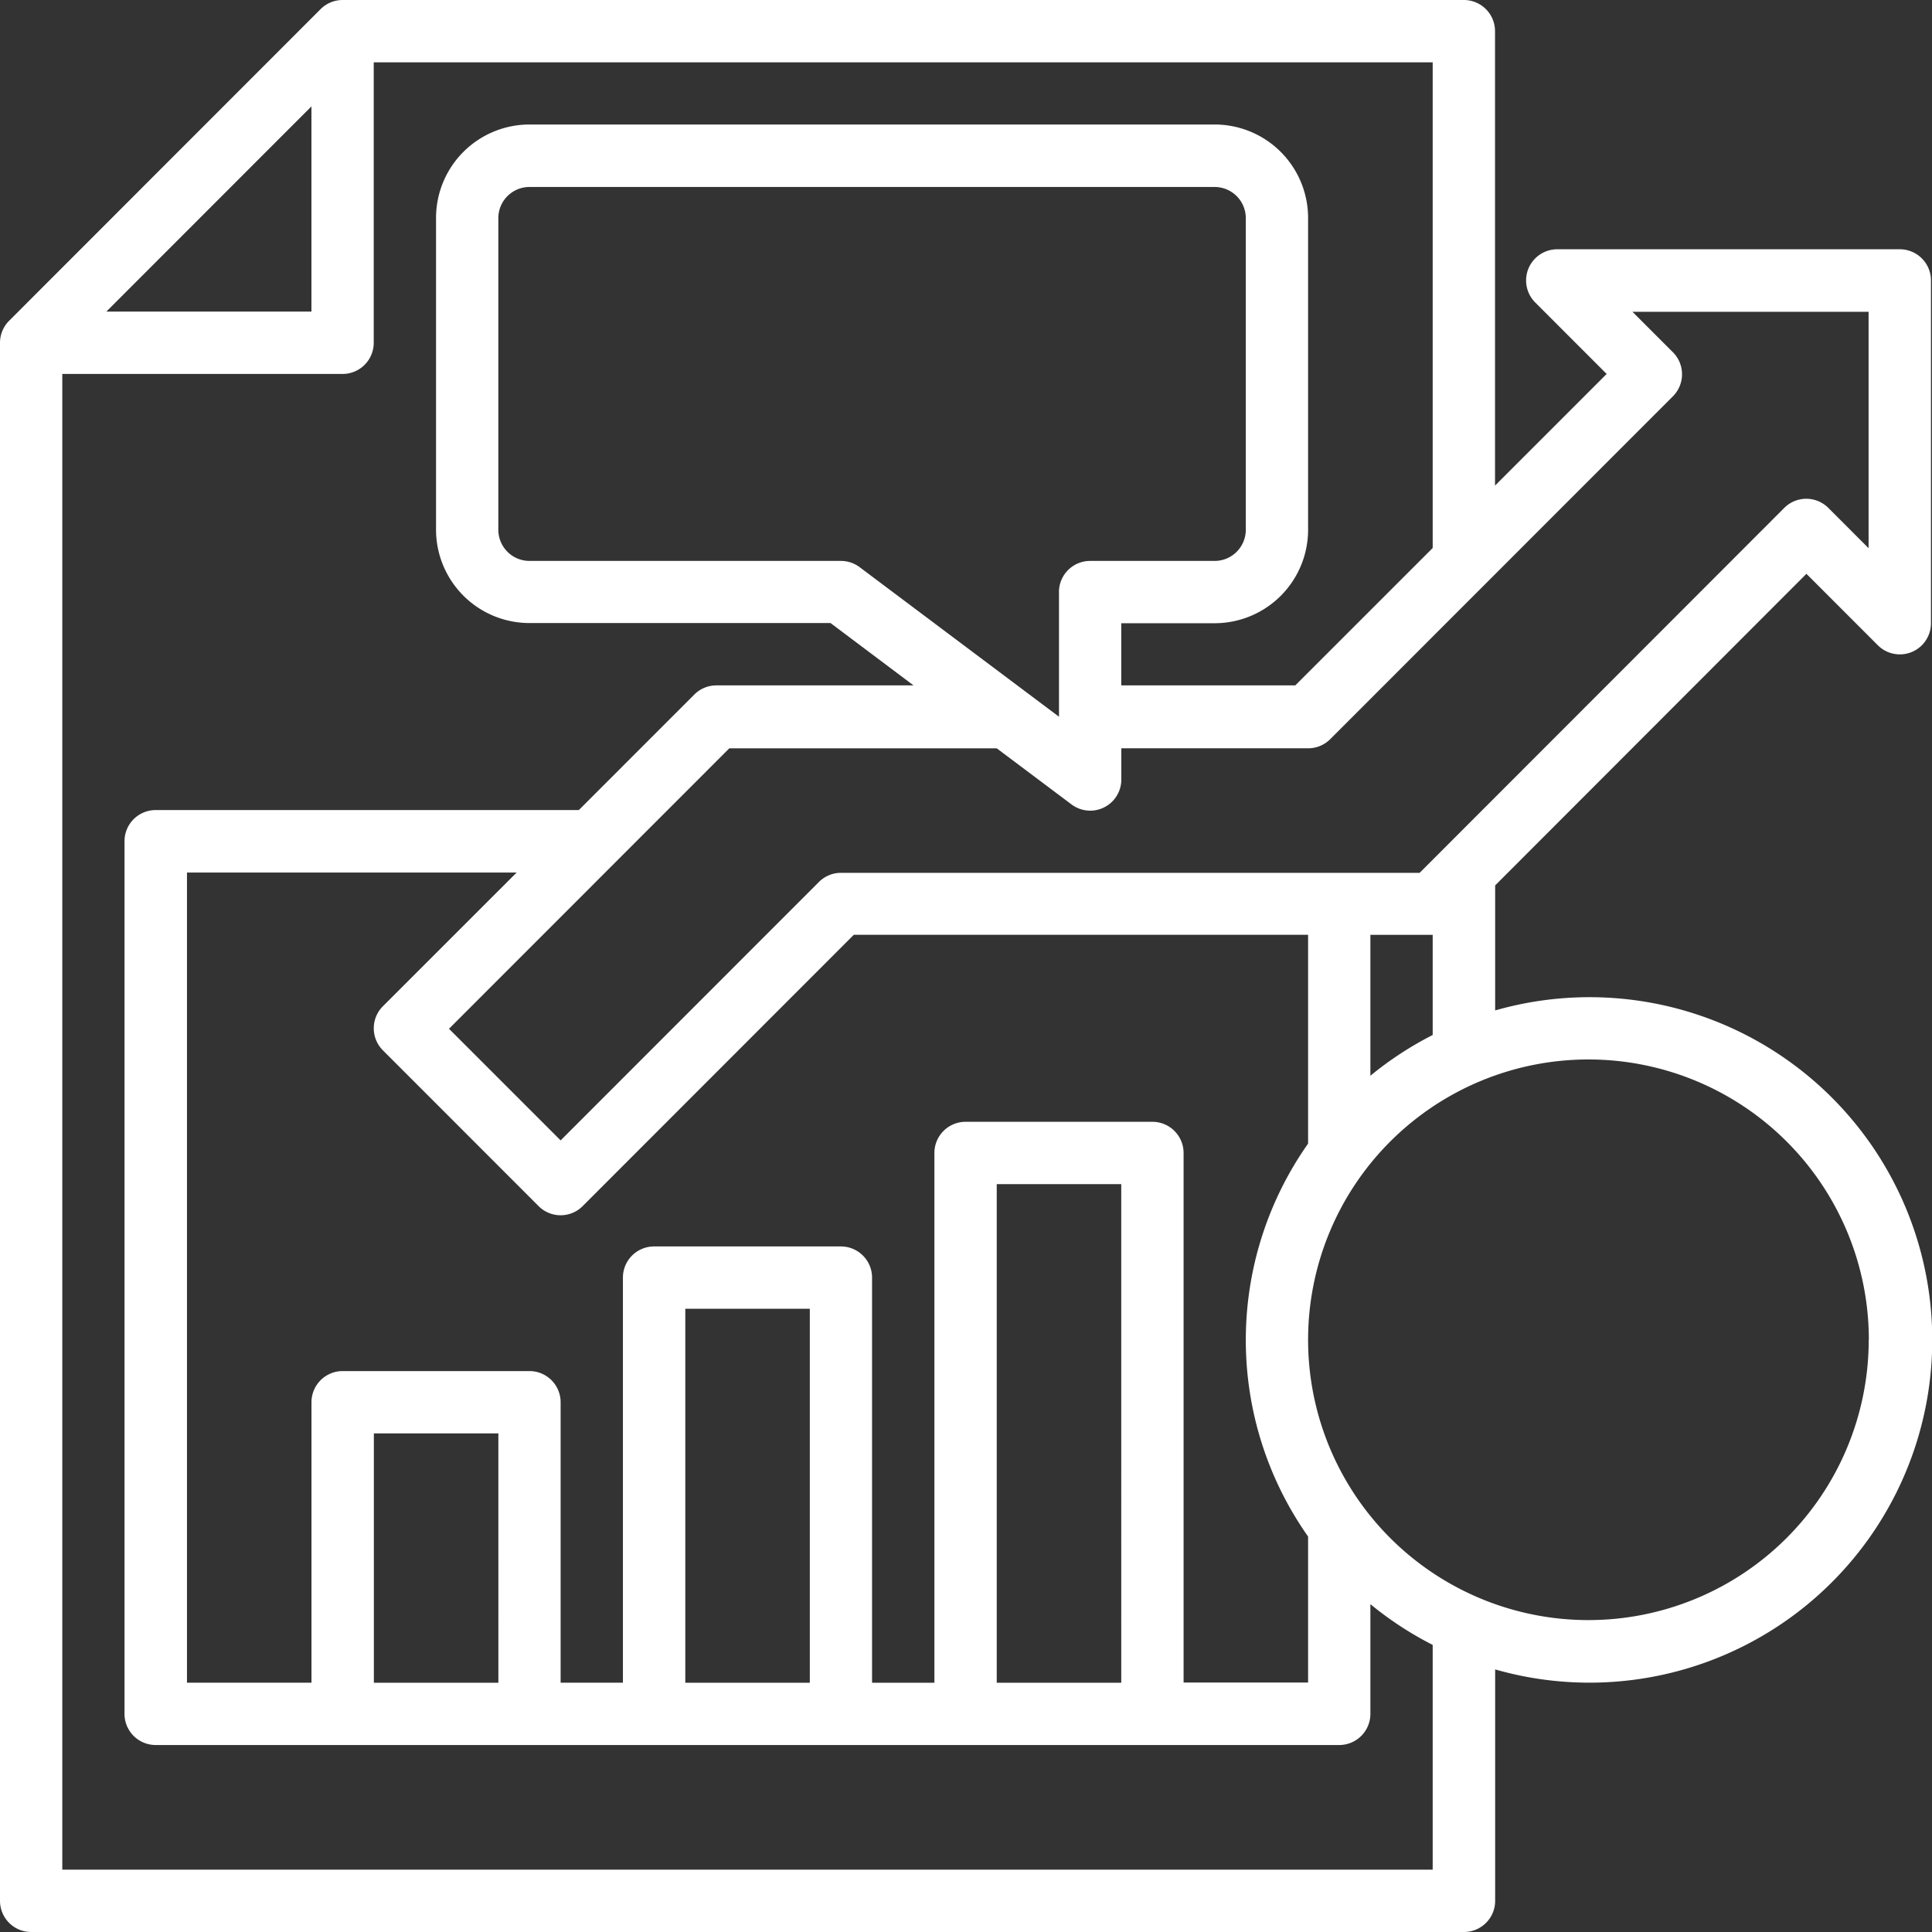 <svg xmlns="http://www.w3.org/2000/svg" width="45" height="45" viewBox="0 0 45 45">
  <rect x="0" y="0" width="45" height="45" fill="#333333" stroke="none"/>
  <path id="Path_1802" data-name="Path 1802" d="M43.075,14.365l1.663,1.664a.725.725,0,0,0,1.238-.513V7.532a.726.726,0,0,0-.725-.726h-7.98a.726.726,0,0,0-.513,1.239L38.422,9.71l-2.6,2.6V1.726A.726.726,0,0,0,35.1,1H8.98a.725.725,0,0,0-.513.213L1.213,8.471A.726.726,0,0,0,1,8.984v36.29A.726.726,0,0,0,1.725,46H35.1a.726.726,0,0,0,.725-.726v-5.39a7.983,7.983,0,1,0,0-15.349V21.623ZM39.961,9.2l-.938-.938h5.5v5.506l-.938-.938a.725.725,0,0,0-1.026,0l-8.493,8.5H20.587a.725.725,0,0,0-.513.213l-6.016,6.019-2.6-2.6,6.529-6.532h6.229l1.741,1.306a.725.725,0,0,0,1.161-.581v-.726h4.353a.725.725,0,0,0,.513-.213l7.98-7.984A.726.726,0,0,0,39.961,9.2ZM31.468,27.637a7.942,7.942,0,0,0,0,9.152v3.4h-2.9V27.855a.726.726,0,0,0-.725-.726H23.489a.726.726,0,0,0-.725.726V40.194H21.312V30.758a.726.726,0,0,0-.725-.726H16.234a.726.726,0,0,0-.725.726v9.435H14.058V33.661a.726.726,0,0,0-.725-.726H8.98a.726.726,0,0,0-.725.726v6.532h-2.9V21.323h7.679L9.918,24.438a.726.726,0,0,0,0,1.026l3.627,3.629a.725.725,0,0,0,1.026,0l6.316-6.32H31.468ZM27.116,40.194h-2.9V28.581h2.9Zm-7.254,0h-2.9v-8.71h2.9Zm-7.254,0h-2.9V34.387h2.9Zm13.058-25.4v2.9L21.022,14.21a.725.725,0,0,0-.435-.145H13.332a.726.726,0,0,1-.725-.726V6.081a.726.726,0,0,1,.725-.726h15.96a.726.726,0,0,1,.725.726v7.258a.726.726,0,0,1-.725.726h-2.9A.726.726,0,0,0,25.665,14.79ZM8.254,3.478v4.78H3.477ZM34.37,44.548H2.451V9.71H8.98a.726.726,0,0,0,.725-.726V2.452H34.37V13.764l-3.2,3.2H27.116V15.516h2.176a2.177,2.177,0,0,0,2.176-2.177V6.081A2.177,2.177,0,0,0,29.292,3.9H13.332a2.177,2.177,0,0,0-2.176,2.177v7.258a2.177,2.177,0,0,0,2.176,2.177h7.013l1.933,1.452H17.685a.725.725,0,0,0-.513.213l-2.69,2.691H4.627A.726.726,0,0,0,3.9,20.6V40.919a.726.726,0,0,0,.725.726H32.194a.726.726,0,0,0,.725-.726V38.364a7.988,7.988,0,0,0,1.451.949ZM44.526,32.21A6.529,6.529,0,1,1,38,25.677a6.531,6.531,0,0,1,6.529,6.532ZM32.919,26.056V22.774H34.37v2.333A7.989,7.989,0,0,0,32.919,26.056Z" transform="translate(-1 -1)" fill="#fff"/>
</svg>
